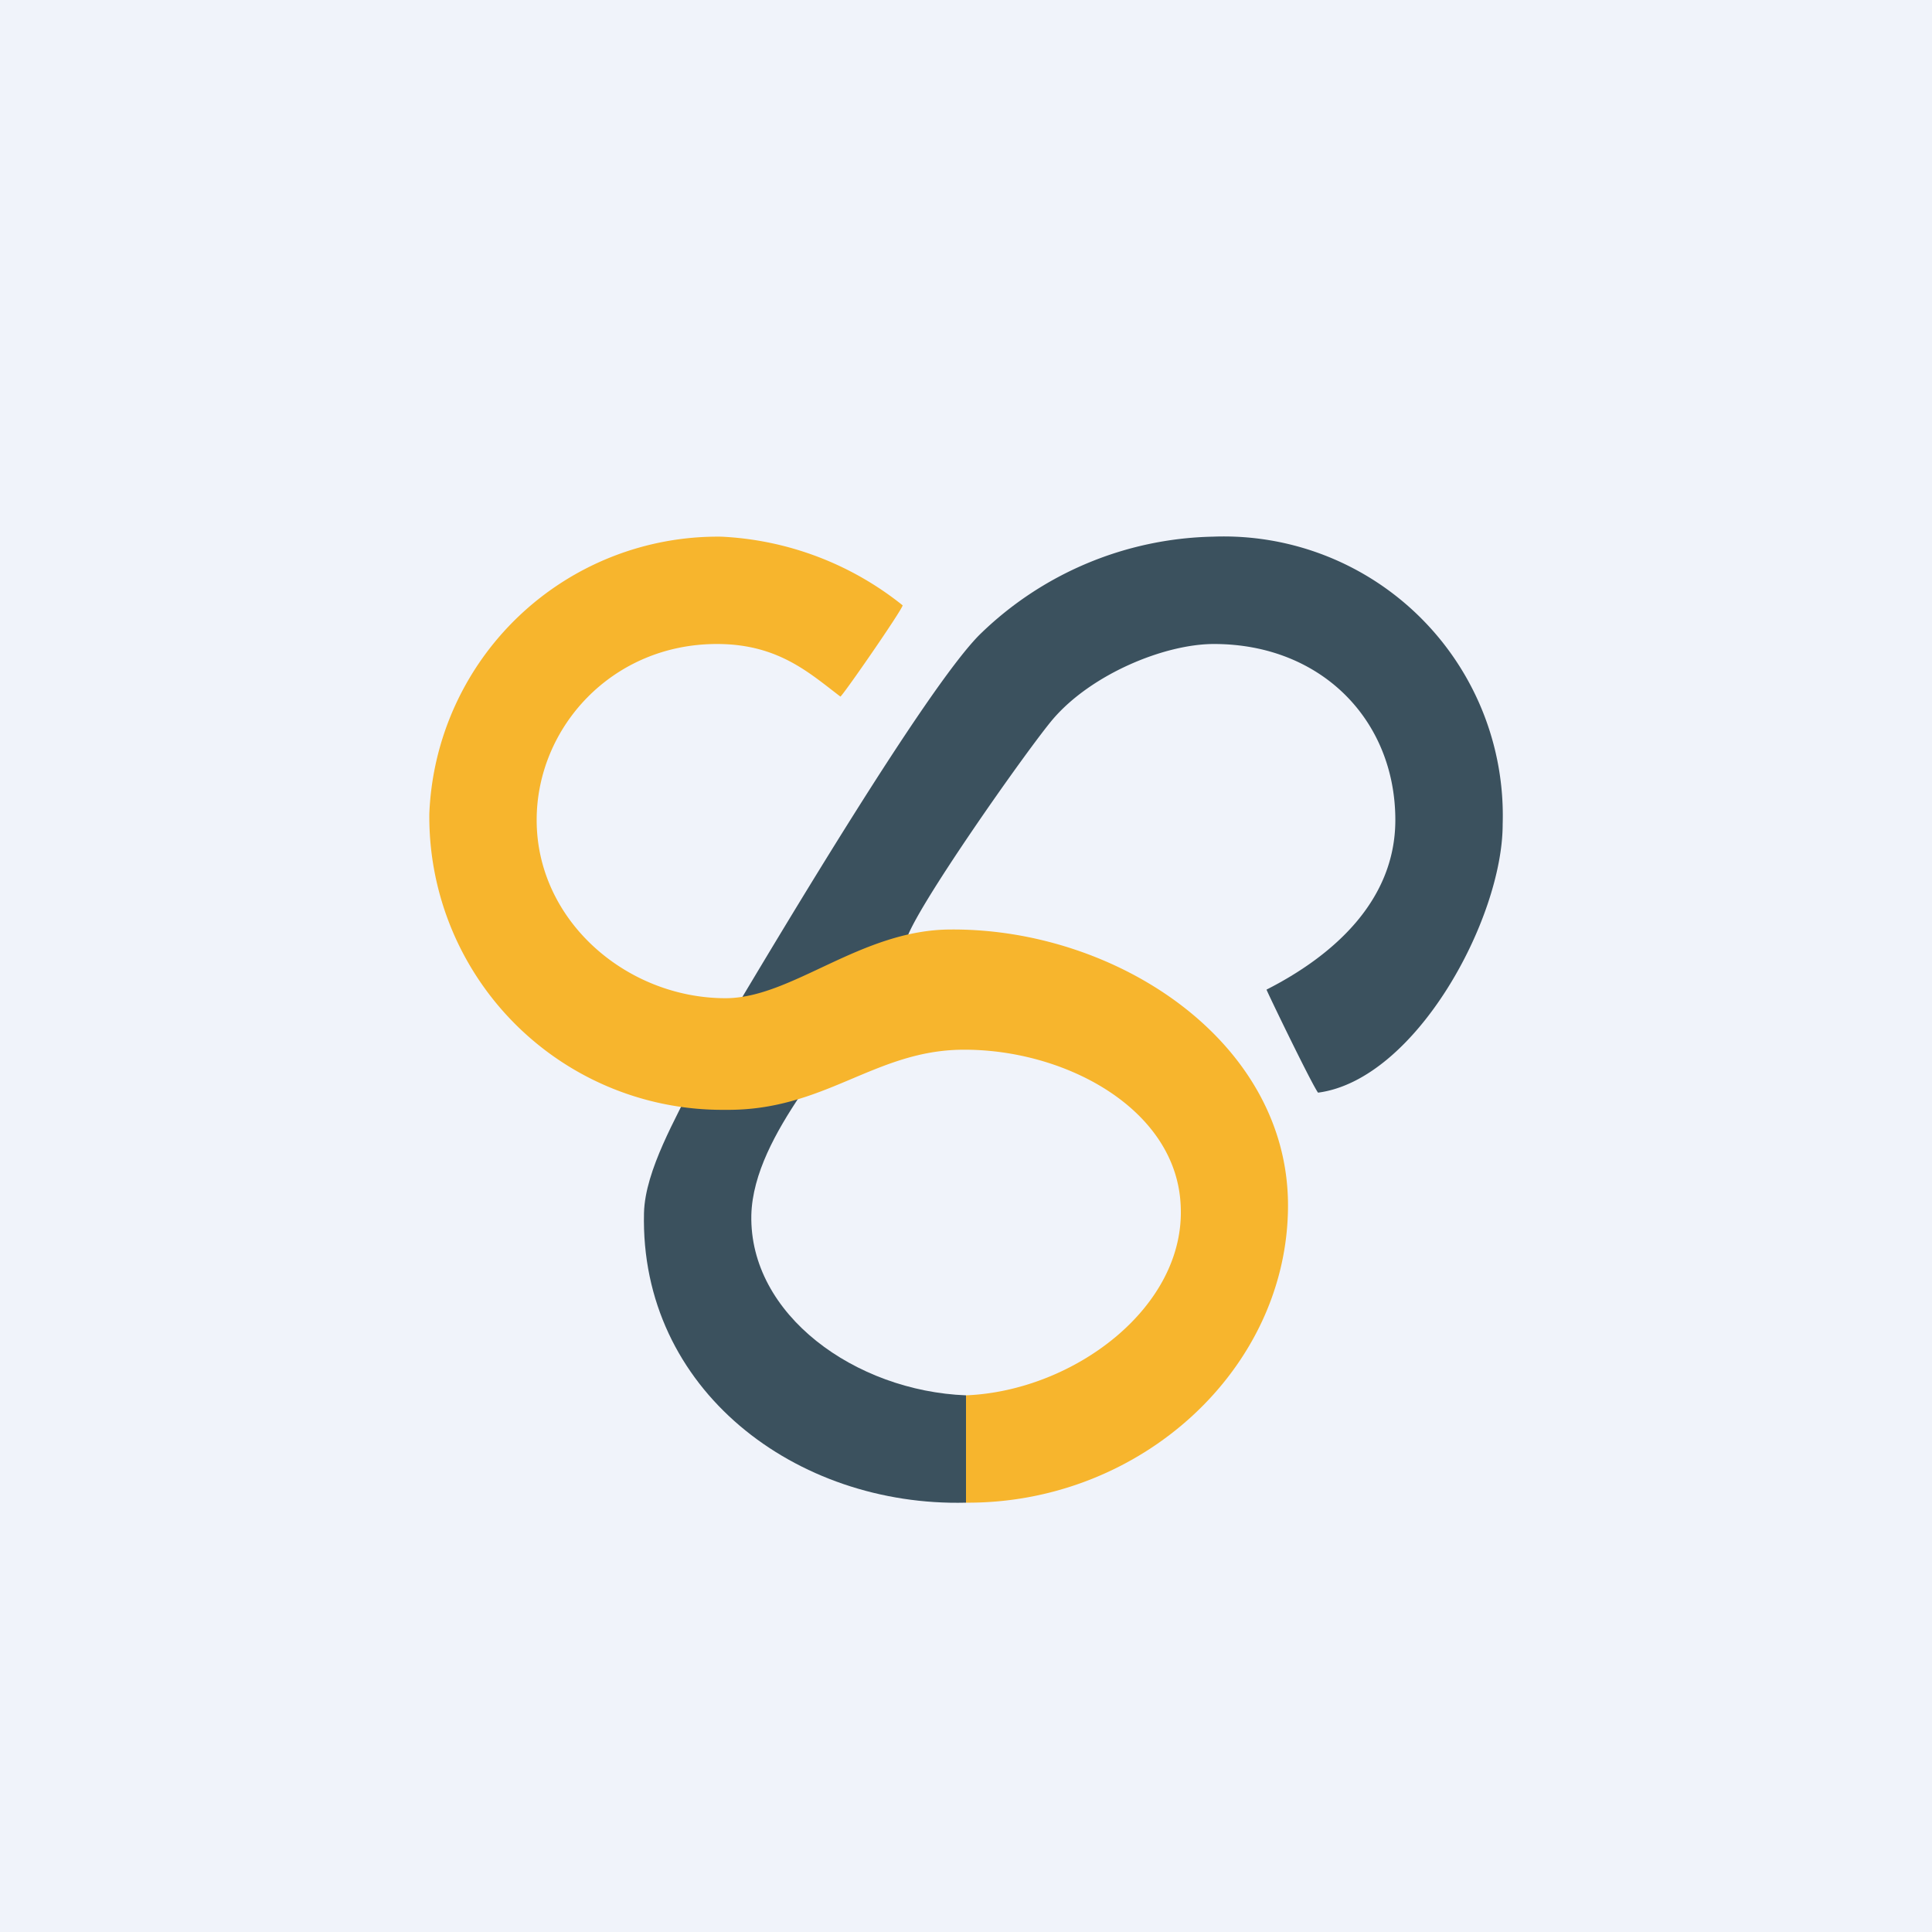 <!-- by TradingView --><svg width="18" height="18" viewBox="0 0 18 18" xmlns="http://www.w3.org/2000/svg"><path fill="#F0F3FA" d="M0 0h18v18H0z"/><path d="M6.82 9.45c.18-.01.98-.58 1.62-.68.06-.27 1.14-1.8 1.37-2.07.36-.42 1.04-.7 1.5-.7 1 0 1.69.71 1.69 1.64 0 .76-.59 1.27-1.2 1.58 0 .01.42.88.48.96.91-.12 1.72-1.62 1.72-2.5A2.6 2.6 0 0 0 11.3 5a3.2 3.2 0 0 0-2.18.92c-.5.51-1.84 2.76-2.3 3.53Z" fill="#3B515E"/><path d="M6.46 10.08c-.15.32-.45.82-.46 1.22-.04 1.65 1.42 2.74 3 2.7v-1c-1.03-.04-2.02-.75-2-1.68.02-.77.88-1.57.98-1.94-.43.04-.92.67-1.52.7Z" fill="#3B515E"/><path d="M6.76 10.34c.92.01 1.38-.55 2.2-.56.96-.01 2 .55 2.04 1.45.05.95-1 1.73-2 1.77v1c1.63.01 3-1.25 3-2.77 0-1.53-1.6-2.58-3.14-2.57-.84 0-1.48.64-2.1.64C5.84 9.3 5 8.58 5 7.64 5 6.78 5.7 6 6.68 6c.57 0 .86.27 1.15.49.03-.02.57-.8.58-.85A2.92 2.92 0 0 0 6.72 5 2.69 2.69 0 0 0 4 7.58a2.73 2.73 0 0 0 2.76 2.76Z" fill="#F7B52D"/></svg>
